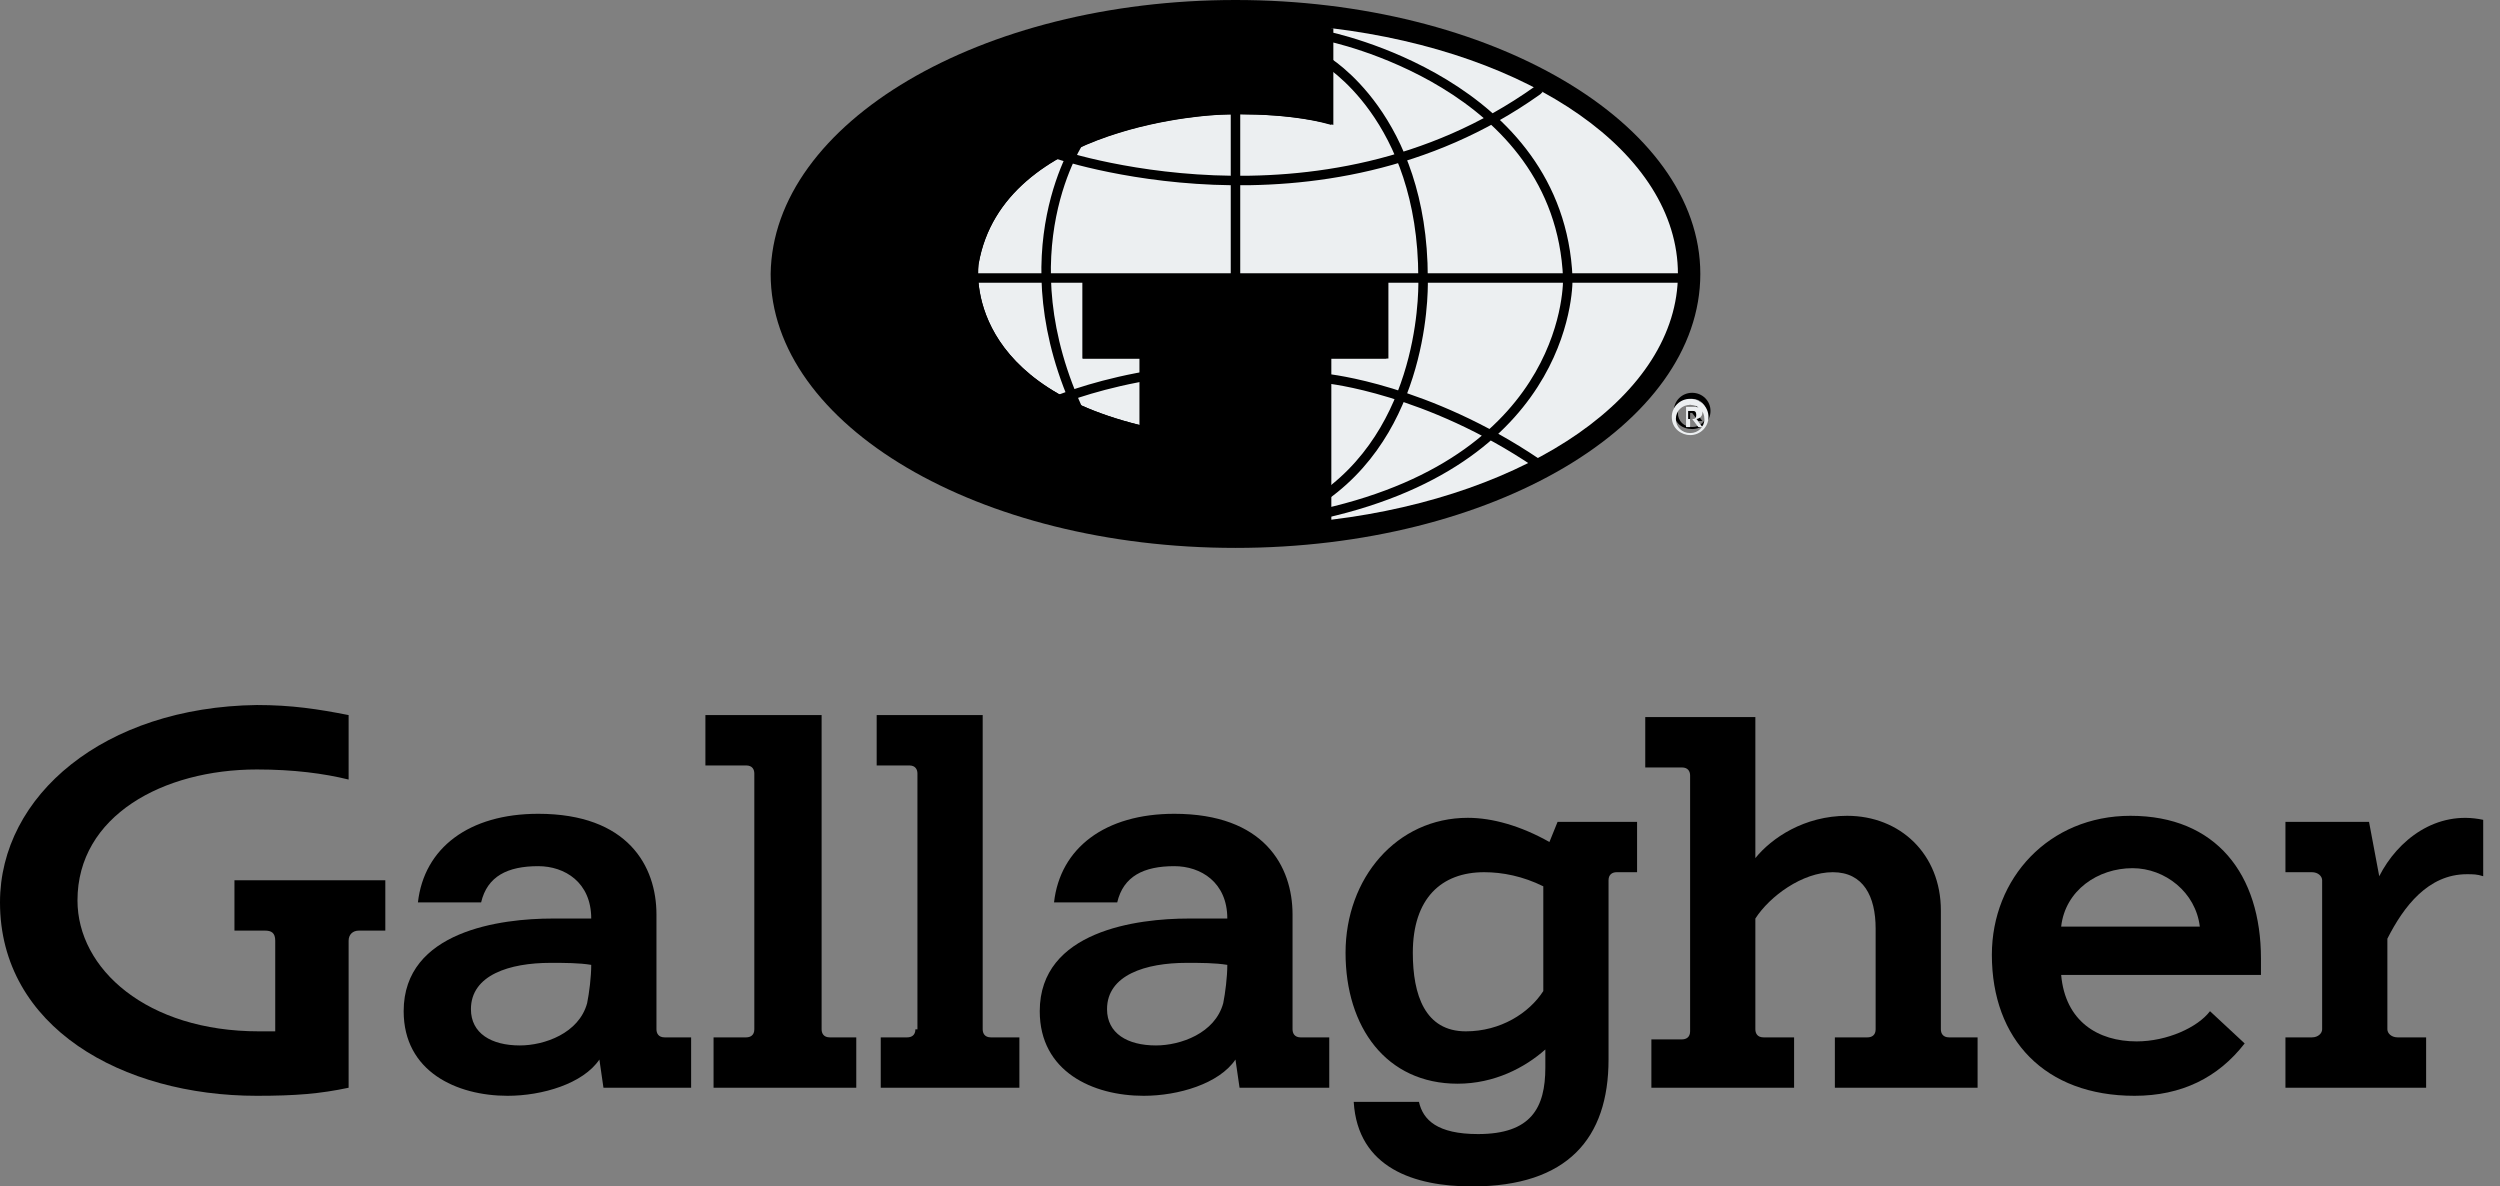 <svg width="118" height="56" viewBox="0 0 118 56" fill="none" xmlns="http://www.w3.org/2000/svg">
<rect x="0" y="0" width="118" height="56" fill="#808080" stroke="none"/>
<g clip-path="url(#clip0_3073_2072)">
<path d="M80.255 12.93C80.255 20.061 70.44 25.861 58.315 25.861C46.19 25.861 36.375 20.061 36.375 12.93C36.471 5.8 46.287 0 58.315 0C70.344 0 80.255 5.8 80.255 12.93Z" fill="black"/>
<path d="M62.839 1.331V5.895C60.529 5.229 57.45 5.419 57.45 5.419C57.45 5.419 47.346 5.8 46.191 12.455C46.191 12.455 45.325 17.969 53.793 20.061V16.924H51.099V13.216H65.533V16.924H62.839V24.53C72.173 23.389 79.198 18.635 79.198 12.93C79.198 7.226 72.269 2.472 62.839 1.331Z" fill="#ECEFF1"/>
<path d="M79.677 19.396V19.11H79.87C79.966 19.11 80.062 19.11 80.062 19.206C80.062 19.396 79.966 19.396 79.87 19.396H79.677ZM79.677 19.491H79.87L80.159 19.871H80.351L80.062 19.491C80.159 19.491 80.351 19.396 80.351 19.206C80.351 19.015 80.255 18.92 80.062 18.92H79.677V19.871H79.774V19.491H79.677ZM79.87 20.251C80.351 20.251 80.736 19.871 80.736 19.396C80.736 18.92 80.351 18.54 79.87 18.54C79.389 18.54 79.004 18.92 79.004 19.396C79.004 19.966 79.389 20.251 79.87 20.251ZM79.196 19.491C79.196 19.11 79.485 18.825 79.87 18.825C80.255 18.825 80.544 19.11 80.544 19.491C80.544 19.871 80.255 20.156 79.87 20.156C79.485 20.156 79.196 19.871 79.196 19.491Z" fill="black"/>
<path d="M49.847 18.92C49.847 18.92 55.813 16.353 62.645 17.874C62.645 17.874 67.361 18.35 72.557 21.868M62.645 1.711C62.645 1.711 73.615 3.898 74 13.121C74 13.121 74.289 21.582 62.453 24.244M62.549 2.852C62.549 2.852 67.168 5.514 67.168 13.121C67.168 13.121 67.457 19.871 62.549 23.389M51.002 6.56C51.002 6.56 47.345 11.885 51.002 19.586M45.709 13.121H79.389M58.315 5.039V24.054M49.751 7.226C49.751 7.226 62.26 11.599 72.557 4.278L72.653 4.183" stroke="black" stroke-width="0.448"/>
<path d="M51.098 13.311V16.924H53.792V20.061C45.324 17.97 46.19 12.455 46.19 12.455C47.345 5.8 57.545 5.419 57.545 5.419C57.545 5.419 60.528 5.229 62.934 5.895V1.331C62.934 1.331 62.838 1.331 62.741 1.331C62.549 1.331 62.26 1.236 62.068 1.236C61.298 1.141 60.047 1.046 58.411 1.046C58.411 1.046 58.411 1.046 58.315 1.046C48.115 1.046 39.647 5.229 37.818 10.649C37.529 11.504 37.337 12.455 37.433 13.406C37.433 13.691 37.529 14.071 37.529 14.357C37.529 14.547 37.626 14.642 37.626 14.832C37.626 14.927 37.722 15.022 37.722 15.212C37.722 15.307 37.818 15.402 37.818 15.593C37.914 15.688 37.914 15.878 38.011 15.973C38.107 16.163 38.203 16.353 38.299 16.543C39.165 18.065 40.801 20.061 43.881 21.677C43.881 21.677 49.847 25.29 60.047 24.72C60.143 24.72 60.239 24.72 60.432 24.72C60.528 24.72 60.624 24.72 60.721 24.72C61.394 24.72 62.068 24.625 62.741 24.53V16.924H65.436V13.311H51.098Z" fill="black"/>
<path d="M73.133 39.742C71.785 38.981 70.438 38.601 69.284 38.601C65.915 38.601 63.51 41.453 63.51 44.971C63.51 48.489 65.434 51.151 68.802 51.151C70.534 51.151 71.978 50.391 72.94 49.535V50.391C72.94 52.292 72.267 53.528 69.765 53.528C67.84 53.528 67.166 52.862 66.974 52.007H63.895C64.087 55.144 66.781 56 69.476 56C73.999 56 75.923 53.718 75.923 50.01V41.548C75.923 41.263 76.116 41.168 76.308 41.168H77.27V38.791H73.518L73.133 39.742ZM72.844 46.778C72.17 47.823 70.823 48.679 69.187 48.679C67.263 48.679 66.685 46.968 66.685 44.971C66.685 42.404 68.032 41.168 70.053 41.168C70.919 41.168 71.882 41.358 72.844 41.834V46.778Z" fill="black"/>
<path d="M97.287 43.735C97.48 42.024 99.019 40.978 100.655 40.978C102.195 40.978 103.639 42.119 103.831 43.735H97.287ZM100.848 49.154C99.019 49.154 97.48 48.204 97.287 46.017H106.718C106.718 45.732 106.718 45.447 106.718 45.256C106.718 41.263 104.601 38.506 100.559 38.506C96.71 38.506 94.016 41.453 94.016 45.066C94.016 49.059 96.518 51.722 100.752 51.722C102.965 51.722 104.697 50.866 105.948 49.25L104.312 47.728C103.735 48.489 102.291 49.154 100.848 49.154Z" fill="black"/>
<path d="M35.604 48.584C35.604 48.869 35.412 48.964 35.219 48.964H33.68V51.341H40.416V48.964H39.165C38.876 48.964 38.78 48.774 38.78 48.584V33.752H33.295V36.129H35.219C35.508 36.129 35.604 36.319 35.604 36.509V48.584Z" fill="black"/>
<path d="M43.207 48.584C43.207 48.869 43.015 48.964 42.822 48.964H41.571V51.341H48.115V48.964H46.768C46.479 48.964 46.383 48.774 46.383 48.584V33.752H41.379V36.129H42.919C43.207 36.129 43.303 36.319 43.303 36.509V48.584H43.207Z" fill="black"/>
<path d="M91.994 48.964C91.706 48.964 91.609 48.774 91.609 48.584V42.974C91.609 40.312 89.685 38.506 87.183 38.506C85.162 38.506 83.622 39.552 82.853 40.502V33.847H77.656V36.224H79.388C79.677 36.224 79.773 36.414 79.773 36.604V48.679C79.773 48.964 79.581 49.059 79.388 49.059H77.945V51.341H84.681V48.964H83.237C82.949 48.964 82.853 48.774 82.853 48.584V43.355C83.526 42.309 85.066 41.168 86.509 41.168C87.953 41.168 88.53 42.309 88.53 43.83V48.584C88.53 48.869 88.338 48.964 88.145 48.964H86.606V51.341H93.342V48.964H91.994Z" fill="black"/>
<path d="M112.684 48.584V44.306C113.454 42.784 114.609 41.263 116.437 41.263C116.726 41.263 116.919 41.263 117.207 41.358V38.696C114.994 38.221 113.166 39.647 112.3 41.358L111.818 38.791H107.873V41.168H109.124C109.413 41.168 109.605 41.358 109.605 41.548V48.584C109.605 48.774 109.413 48.964 109.124 48.964H107.873V51.341H114.513V48.964H113.166C112.877 48.964 112.684 48.774 112.684 48.584Z" fill="black"/>
<path d="M31.37 48.964C31.081 48.964 30.985 48.774 30.985 48.584V43.165C30.985 40.883 29.638 38.411 25.404 38.411C22.132 38.411 20.015 40.027 19.726 42.594H22.709C22.998 41.358 23.96 40.883 25.404 40.883C26.655 40.883 27.906 41.644 27.906 43.355C27.328 43.355 26.751 43.355 26.077 43.355C23.672 43.355 19.053 43.925 19.053 47.728C19.053 50.581 21.555 51.722 23.96 51.722C25.596 51.722 27.521 51.151 28.291 50.01L28.483 51.341H32.621V48.964H31.37ZM27.713 47.348C27.328 48.774 25.692 49.345 24.538 49.345C23.191 49.345 22.228 48.774 22.228 47.633C22.228 46.017 24.057 45.447 25.981 45.447C26.655 45.447 27.328 45.447 27.906 45.542C27.906 46.112 27.81 46.873 27.713 47.348Z" fill="black"/>
<path d="M61.394 48.965C61.105 48.965 61.008 48.774 61.008 48.584V43.165C61.008 40.883 59.661 38.411 55.427 38.411C52.156 38.411 50.038 40.027 49.75 42.594H52.733C53.022 41.358 53.984 40.883 55.427 40.883C56.678 40.883 57.929 41.644 57.929 43.355C57.352 43.355 56.775 43.355 56.101 43.355C53.695 43.355 49.076 43.925 49.076 47.729C49.076 50.581 51.578 51.722 53.984 51.722C55.62 51.722 57.544 51.151 58.314 50.01L58.507 51.342H62.741V48.965H61.394ZM57.737 47.348C57.352 48.774 55.716 49.345 54.561 49.345C53.214 49.345 52.252 48.774 52.252 47.633C52.252 46.017 54.08 45.447 56.005 45.447C56.678 45.447 57.352 45.447 57.929 45.542C57.929 46.112 57.833 46.873 57.737 47.348Z" fill="black"/>
<path d="M12.51 43.925C12.798 43.925 12.991 44.02 12.991 44.401V48.679C12.702 48.679 12.51 48.679 12.221 48.679C6.928 48.679 3.657 45.732 3.657 42.499C3.657 38.506 7.698 36.319 12.125 36.319C13.857 36.319 15.3 36.509 16.455 36.795V33.752C15.012 33.467 13.761 33.277 12.125 33.277C4.908 33.372 0 37.555 0 42.594C0 48.489 5.774 51.722 12.125 51.722C13.953 51.722 15.108 51.627 16.455 51.341V44.401C16.455 44.115 16.648 43.925 16.936 43.925H18.187V41.548H11.066V43.925H12.51Z" fill="black"/>
<path d="M79.101 19.776C79.101 19.396 79.389 19.11 79.774 19.11C80.159 19.11 80.448 19.396 80.448 19.776C80.448 20.156 80.159 20.441 79.774 20.441C79.389 20.441 79.101 20.156 79.101 19.776ZM79.774 20.537C80.255 20.537 80.64 20.156 80.64 19.681C80.64 19.205 80.255 18.825 79.774 18.825C79.293 18.825 78.908 19.205 78.908 19.681C78.908 20.251 79.389 20.537 79.774 20.537ZM79.678 19.776H79.871L80.159 20.156H80.352L80.063 19.776C80.159 19.776 80.352 19.681 80.352 19.491C80.352 19.3 80.255 19.205 79.967 19.205H79.582V20.156H79.774V19.776H79.678ZM79.678 19.681V19.396H79.871C79.967 19.396 80.063 19.396 80.063 19.586C80.063 19.776 79.967 19.776 79.871 19.776H79.678V19.681Z" fill="#ECEFF1"/>
</g>
<defs>
<clipPath id="clip0_3073_2072">
<rect width="117.207" height="56" fill="white"/>
</clipPath>
</defs>
</svg>
